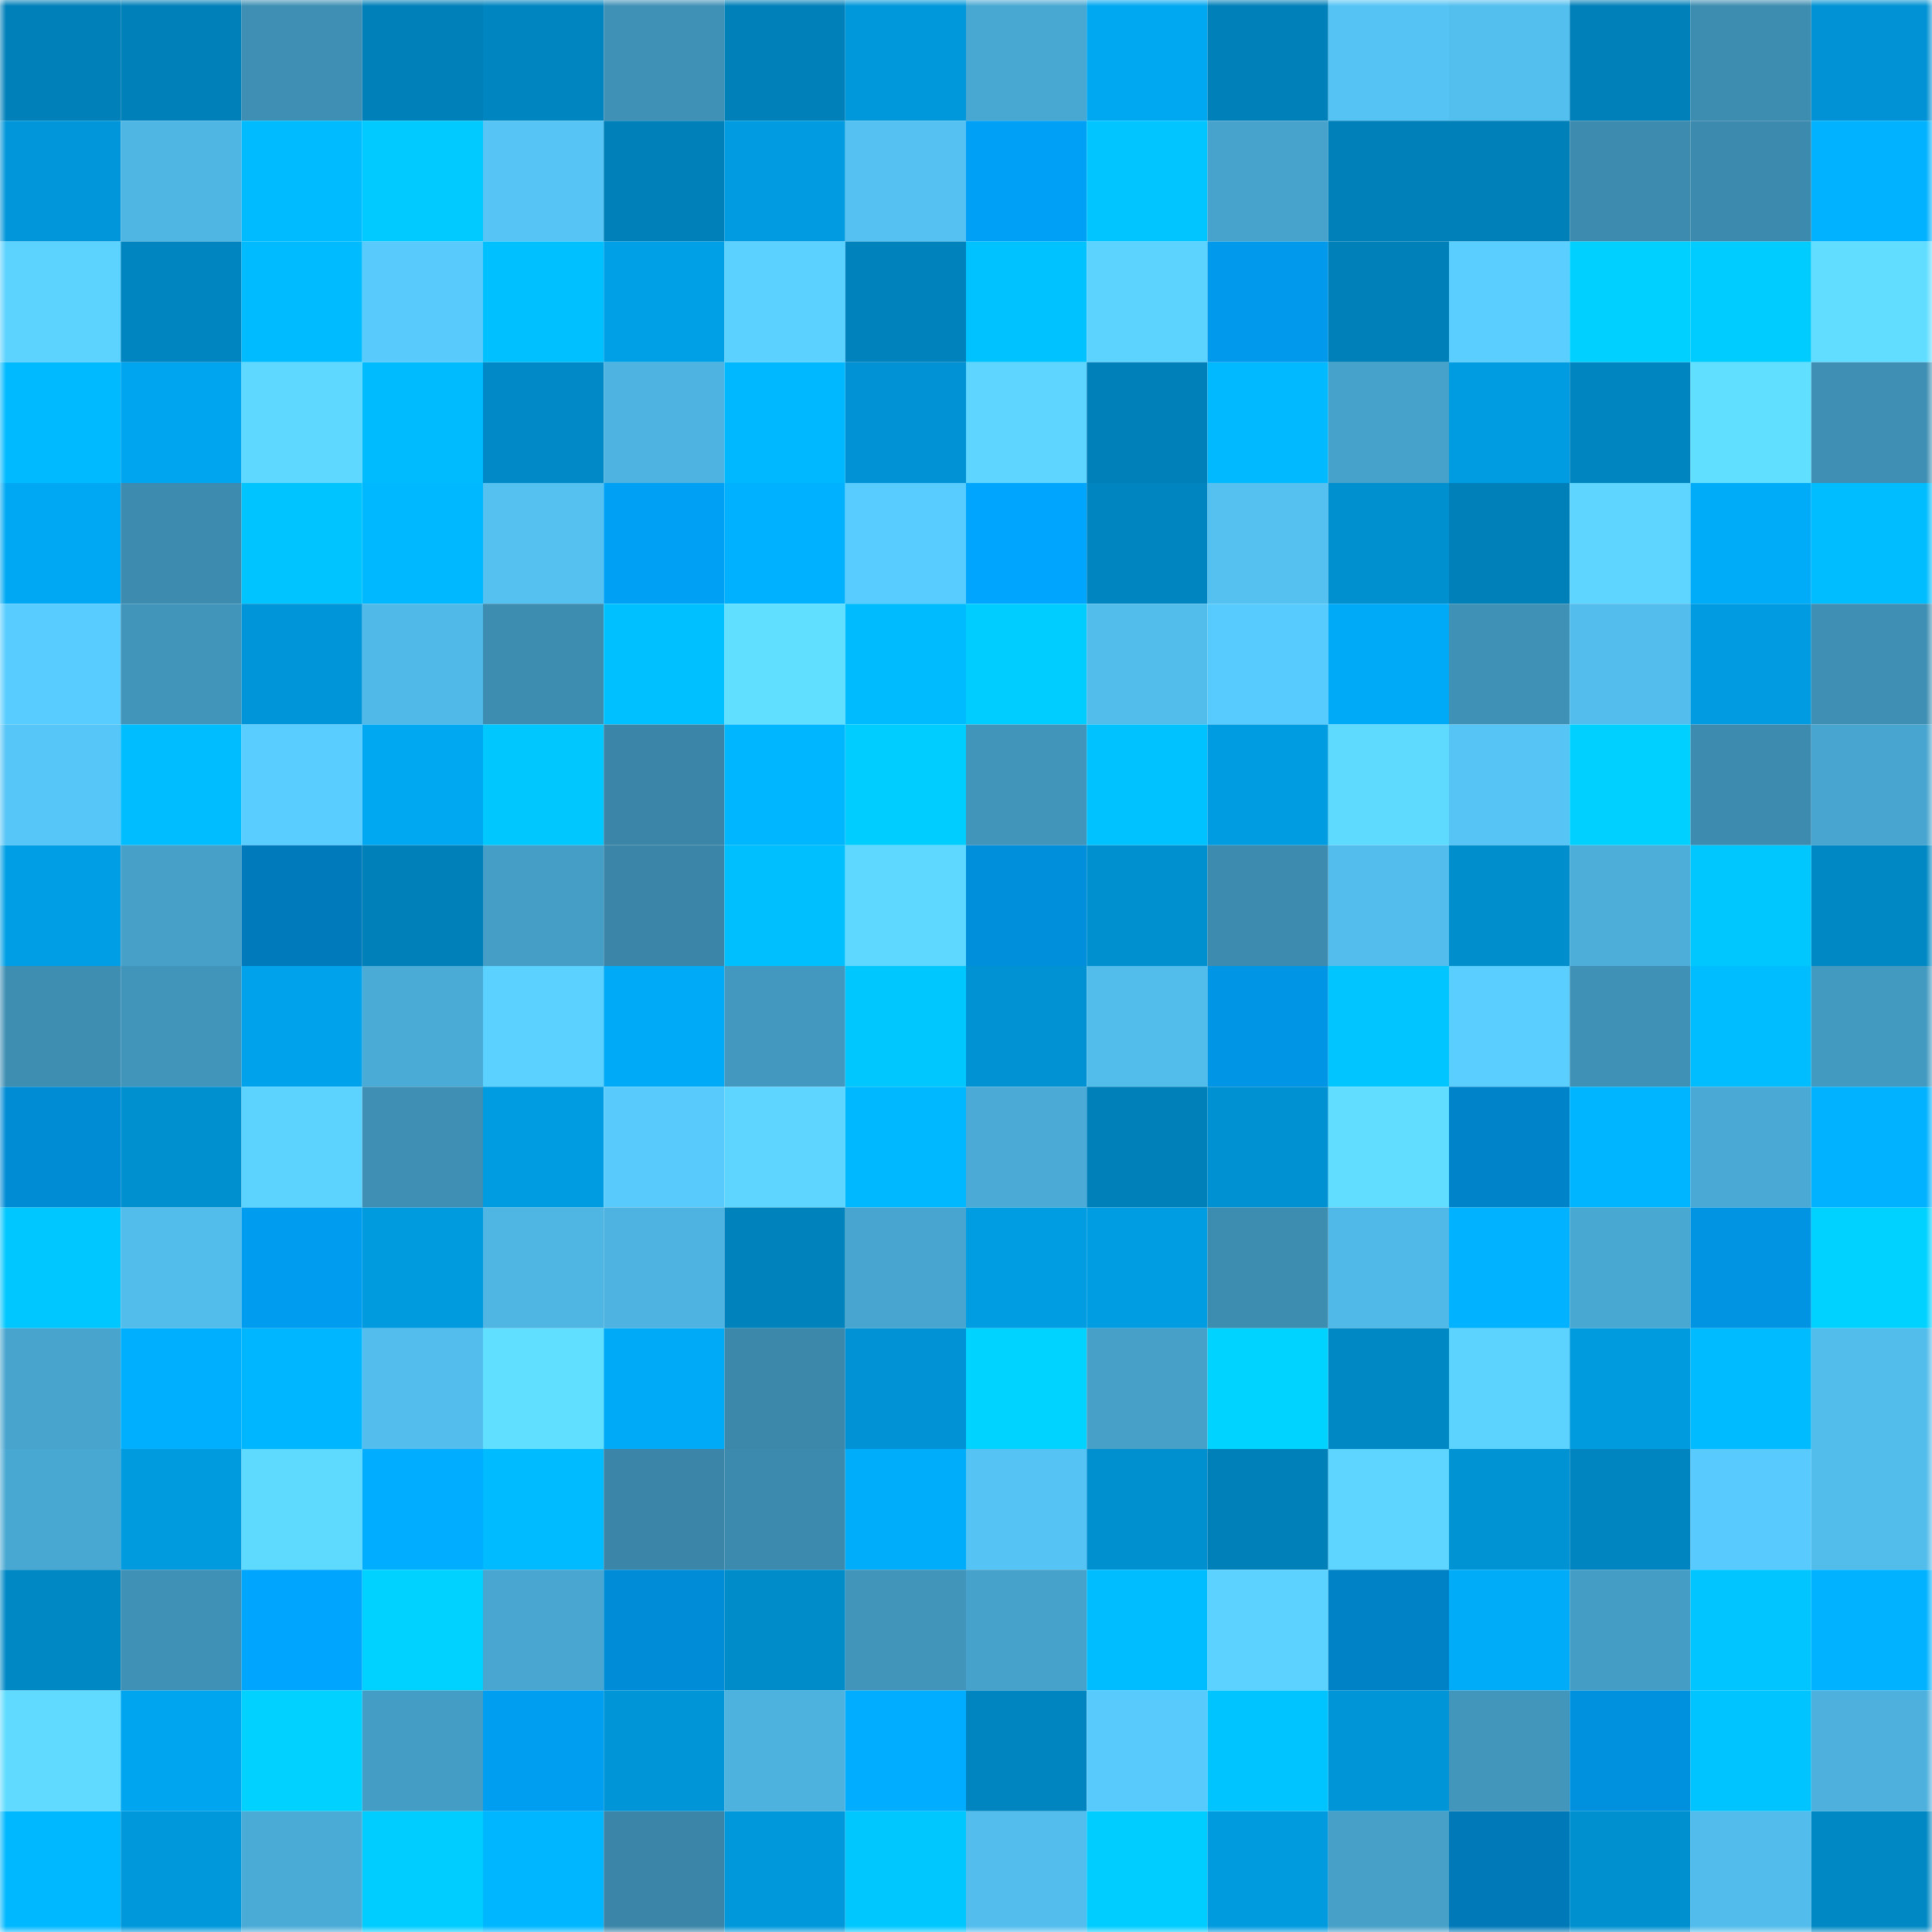 <svg viewBox="0 0 160 160" fill="none" role="img" xmlns="http://www.w3.org/2000/svg" width="240" height="240" name="ens%2C45796.eth"><mask id="2117089436" mask-type="alpha" maskUnits="userSpaceOnUse" x="0" y="0" width="160" height="160"><rect width="160" height="160" fill="#FFFFFF"></rect></mask><g mask="url(#2117089436)"><rect x="0" y="0" width="10" height="10" fill="#0080b9"></rect><rect x="10" y="0" width="10" height="10" fill="#0080b9"></rect><rect x="20" y="0" width="10" height="10" fill="#3e8fb3"></rect><rect x="30" y="0" width="10" height="10" fill="#0080b9"></rect><rect x="40" y="0" width="10" height="10" fill="#0085c0"></rect><rect x="50" y="0" width="10" height="10" fill="#3f91b6"></rect><rect x="60" y="0" width="10" height="10" fill="#0080b9"></rect><rect x="70" y="0" width="10" height="10" fill="#0098db"></rect><rect x="80" y="0" width="10" height="10" fill="#49a8d2"></rect><rect x="90" y="0" width="10" height="10" fill="#00a8f2"></rect><rect x="100" y="0" width="10" height="10" fill="#0080b9"></rect><rect x="110" y="0" width="10" height="10" fill="#55c4f5"></rect><rect x="120" y="0" width="10" height="10" fill="#53bfef"></rect><rect x="130" y="0" width="10" height="10" fill="#0080b9"></rect><rect x="140" y="0" width="10" height="10" fill="#3d8db0"></rect><rect x="150" y="0" width="10" height="10" fill="#0092d4"></rect><rect x="0" y="10" width="10" height="10" fill="#0096d9"></rect><rect x="10" y="10" width="10" height="10" fill="#4fb6e4"></rect><rect x="20" y="10" width="10" height="10" fill="#00bbff"></rect><rect x="30" y="10" width="10" height="10" fill="#00caff"></rect><rect x="40" y="10" width="10" height="10" fill="#56c5f6"></rect><rect x="50" y="10" width="10" height="10" fill="#0080b9"></rect><rect x="60" y="10" width="10" height="10" fill="#009be0"></rect><rect x="70" y="10" width="10" height="10" fill="#54c1f2"></rect><rect x="80" y="10" width="10" height="10" fill="#00a0f6"></rect><rect x="90" y="10" width="10" height="10" fill="#00c5ff"></rect><rect x="100" y="10" width="10" height="10" fill="#47a3cc"></rect><rect x="110" y="10" width="10" height="10" fill="#0080b9"></rect><rect x="120" y="10" width="10" height="10" fill="#0080b9"></rect><rect x="130" y="10" width="10" height="10" fill="#3d8caf"></rect><rect x="140" y="10" width="10" height="10" fill="#3c8aad"></rect><rect x="150" y="10" width="10" height="10" fill="#00b2ff"></rect><rect x="0" y="20" width="10" height="10" fill="#5cd2ff"></rect><rect x="10" y="20" width="10" height="10" fill="#0085c0"></rect><rect x="20" y="20" width="10" height="10" fill="#00bbff"></rect><rect x="30" y="20" width="10" height="10" fill="#58cafc"></rect><rect x="40" y="20" width="10" height="10" fill="#00c0ff"></rect><rect x="50" y="20" width="10" height="10" fill="#00a0e7"></rect><rect x="60" y="20" width="10" height="10" fill="#5bd1ff"></rect><rect x="70" y="20" width="10" height="10" fill="#0082bc"></rect><rect x="80" y="20" width="10" height="10" fill="#00c2ff"></rect><rect x="90" y="20" width="10" height="10" fill="#5cd2ff"></rect><rect x="100" y="20" width="10" height="10" fill="#0099eb"></rect><rect x="110" y="20" width="10" height="10" fill="#0080b9"></rect><rect x="120" y="20" width="10" height="10" fill="#5acfff"></rect><rect x="130" y="20" width="10" height="10" fill="#00d0ff"></rect><rect x="140" y="20" width="10" height="10" fill="#00ccff"></rect><rect x="150" y="20" width="10" height="10" fill="#60ddff"></rect><rect x="0" y="30" width="10" height="10" fill="#00baff"></rect><rect x="10" y="30" width="10" height="10" fill="#00a5ef"></rect><rect x="20" y="30" width="10" height="10" fill="#5ed8ff"></rect><rect x="30" y="30" width="10" height="10" fill="#00bcff"></rect><rect x="40" y="30" width="10" height="10" fill="#0089c6"></rect><rect x="50" y="30" width="10" height="10" fill="#4eb3e0"></rect><rect x="60" y="30" width="10" height="10" fill="#00b8ff"></rect><rect x="70" y="30" width="10" height="10" fill="#0092d4"></rect><rect x="80" y="30" width="10" height="10" fill="#5dd5ff"></rect><rect x="90" y="30" width="10" height="10" fill="#0080b9"></rect><rect x="100" y="30" width="10" height="10" fill="#00b9ff"></rect><rect x="110" y="30" width="10" height="10" fill="#47a2cb"></rect><rect x="120" y="30" width="10" height="10" fill="#009ce1"></rect><rect x="130" y="30" width="10" height="10" fill="#0085c0"></rect><rect x="140" y="30" width="10" height="10" fill="#61dfff"></rect><rect x="150" y="30" width="10" height="10" fill="#3e8fb3"></rect><rect x="0" y="40" width="10" height="10" fill="#00a8f3"></rect><rect x="10" y="40" width="10" height="10" fill="#3d8caf"></rect><rect x="20" y="40" width="10" height="10" fill="#00c4ff"></rect><rect x="30" y="40" width="10" height="10" fill="#00b8ff"></rect><rect x="40" y="40" width="10" height="10" fill="#54c1f1"></rect><rect x="50" y="40" width="10" height="10" fill="#00a0f5"></rect><rect x="60" y="40" width="10" height="10" fill="#00b1ff"></rect><rect x="70" y="40" width="10" height="10" fill="#59ccff"></rect><rect x="80" y="40" width="10" height="10" fill="#00a5fd"></rect><rect x="90" y="40" width="10" height="10" fill="#0085c0"></rect><rect x="100" y="40" width="10" height="10" fill="#54c1f1"></rect><rect x="110" y="40" width="10" height="10" fill="#0090d0"></rect><rect x="120" y="40" width="10" height="10" fill="#0080b9"></rect><rect x="130" y="40" width="10" height="10" fill="#5dd5ff"></rect><rect x="140" y="40" width="10" height="10" fill="#00acf8"></rect><rect x="150" y="40" width="10" height="10" fill="#00bdff"></rect><rect x="0" y="50" width="10" height="10" fill="#59ccff"></rect><rect x="10" y="50" width="10" height="10" fill="#4194ba"></rect><rect x="20" y="50" width="10" height="10" fill="#0095d8"></rect><rect x="30" y="50" width="10" height="10" fill="#51b9e7"></rect><rect x="40" y="50" width="10" height="10" fill="#3d8db0"></rect><rect x="50" y="50" width="10" height="10" fill="#00c0ff"></rect><rect x="60" y="50" width="10" height="10" fill="#61dfff"></rect><rect x="70" y="50" width="10" height="10" fill="#00bcff"></rect><rect x="80" y="50" width="10" height="10" fill="#00cdff"></rect><rect x="90" y="50" width="10" height="10" fill="#52bceb"></rect><rect x="100" y="50" width="10" height="10" fill="#58cbfe"></rect><rect x="110" y="50" width="10" height="10" fill="#00aaf6"></rect><rect x="120" y="50" width="10" height="10" fill="#3f91b5"></rect><rect x="130" y="50" width="10" height="10" fill="#53beee"></rect><rect x="140" y="50" width="10" height="10" fill="#009be1"></rect><rect x="150" y="50" width="10" height="10" fill="#3e8fb3"></rect><rect x="0" y="60" width="10" height="10" fill="#56c5f7"></rect><rect x="10" y="60" width="10" height="10" fill="#00bdff"></rect><rect x="20" y="60" width="10" height="10" fill="#59cdff"></rect><rect x="30" y="60" width="10" height="10" fill="#00a8f2"></rect><rect x="40" y="60" width="10" height="10" fill="#00c8ff"></rect><rect x="50" y="60" width="10" height="10" fill="#3b86a8"></rect><rect x="60" y="60" width="10" height="10" fill="#00b6ff"></rect><rect x="70" y="60" width="10" height="10" fill="#00cdff"></rect><rect x="80" y="60" width="10" height="10" fill="#4194ba"></rect><rect x="90" y="60" width="10" height="10" fill="#00c2ff"></rect><rect x="100" y="60" width="10" height="10" fill="#009ce2"></rect><rect x="110" y="60" width="10" height="10" fill="#5fdaff"></rect><rect x="120" y="60" width="10" height="10" fill="#56c5f6"></rect><rect x="130" y="60" width="10" height="10" fill="#00d0ff"></rect><rect x="140" y="60" width="10" height="10" fill="#3d8caf"></rect><rect x="150" y="60" width="10" height="10" fill="#48a5cf"></rect><rect x="0" y="70" width="10" height="10" fill="#009ee5"></rect><rect x="10" y="70" width="10" height="10" fill="#46a0c8"></rect><rect x="20" y="70" width="10" height="10" fill="#007aba"></rect><rect x="30" y="70" width="10" height="10" fill="#0080b9"></rect><rect x="40" y="70" width="10" height="10" fill="#459ec6"></rect><rect x="50" y="70" width="10" height="10" fill="#3b86a8"></rect><rect x="60" y="70" width="10" height="10" fill="#00bfff"></rect><rect x="70" y="70" width="10" height="10" fill="#5ed8ff"></rect><rect x="80" y="70" width="10" height="10" fill="#008fdb"></rect><rect x="90" y="70" width="10" height="10" fill="#0090d0"></rect><rect x="100" y="70" width="10" height="10" fill="#3d8caf"></rect><rect x="110" y="70" width="10" height="10" fill="#53beee"></rect><rect x="120" y="70" width="10" height="10" fill="#008ecd"></rect><rect x="130" y="70" width="10" height="10" fill="#4caed9"></rect><rect x="140" y="70" width="10" height="10" fill="#00c8ff"></rect><rect x="150" y="70" width="10" height="10" fill="#0088c4"></rect><rect x="0" y="80" width="10" height="10" fill="#3e8eb2"></rect><rect x="10" y="80" width="10" height="10" fill="#4194ba"></rect><rect x="20" y="80" width="10" height="10" fill="#00a2eb"></rect><rect x="30" y="80" width="10" height="10" fill="#4aabd6"></rect><rect x="40" y="80" width="10" height="10" fill="#5bd1ff"></rect><rect x="50" y="80" width="10" height="10" fill="#00aaf6"></rect><rect x="60" y="80" width="10" height="10" fill="#4298be"></rect><rect x="70" y="80" width="10" height="10" fill="#00c8ff"></rect><rect x="80" y="80" width="10" height="10" fill="#0092d3"></rect><rect x="90" y="80" width="10" height="10" fill="#52bceb"></rect><rect x="100" y="80" width="10" height="10" fill="#0096e5"></rect><rect x="110" y="80" width="10" height="10" fill="#00c5ff"></rect><rect x="120" y="80" width="10" height="10" fill="#5acfff"></rect><rect x="130" y="80" width="10" height="10" fill="#3f91b6"></rect><rect x="140" y="80" width="10" height="10" fill="#00bdff"></rect><rect x="150" y="80" width="10" height="10" fill="#439ac1"></rect><rect x="0" y="90" width="10" height="10" fill="#008bd5"></rect><rect x="10" y="90" width="10" height="10" fill="#0090d0"></rect><rect x="20" y="90" width="10" height="10" fill="#5cd3ff"></rect><rect x="30" y="90" width="10" height="10" fill="#3e8fb3"></rect><rect x="40" y="90" width="10" height="10" fill="#009ce2"></rect><rect x="50" y="90" width="10" height="10" fill="#58cafc"></rect><rect x="60" y="90" width="10" height="10" fill="#5dd5ff"></rect><rect x="70" y="90" width="10" height="10" fill="#00b8ff"></rect><rect x="80" y="90" width="10" height="10" fill="#4babd6"></rect><rect x="90" y="90" width="10" height="10" fill="#0080b9"></rect><rect x="100" y="90" width="10" height="10" fill="#0091d2"></rect><rect x="110" y="90" width="10" height="10" fill="#60ddff"></rect><rect x="120" y="90" width="10" height="10" fill="#0083c8"></rect><rect x="130" y="90" width="10" height="10" fill="#00b5ff"></rect><rect x="140" y="90" width="10" height="10" fill="#4aaad5"></rect><rect x="150" y="90" width="10" height="10" fill="#00b2ff"></rect><rect x="0" y="100" width="10" height="10" fill="#00c7ff"></rect><rect x="10" y="100" width="10" height="10" fill="#52bceb"></rect><rect x="20" y="100" width="10" height="10" fill="#009cef"></rect><rect x="30" y="100" width="10" height="10" fill="#009adf"></rect><rect x="40" y="100" width="10" height="10" fill="#4fb5e2"></rect><rect x="50" y="100" width="10" height="10" fill="#4eb3e0"></rect><rect x="60" y="100" width="10" height="10" fill="#0083bd"></rect><rect x="70" y="100" width="10" height="10" fill="#48a5cf"></rect><rect x="80" y="100" width="10" height="10" fill="#009de3"></rect><rect x="90" y="100" width="10" height="10" fill="#009de3"></rect><rect x="100" y="100" width="10" height="10" fill="#3d8db0"></rect><rect x="110" y="100" width="10" height="10" fill="#51b9e7"></rect><rect x="120" y="100" width="10" height="10" fill="#00b2ff"></rect><rect x="130" y="100" width="10" height="10" fill="#49a8d2"></rect><rect x="140" y="100" width="10" height="10" fill="#0094e3"></rect><rect x="150" y="100" width="10" height="10" fill="#00d2ff"></rect><rect x="0" y="110" width="10" height="10" fill="#48a4cd"></rect><rect x="10" y="110" width="10" height="10" fill="#00affe"></rect><rect x="20" y="110" width="10" height="10" fill="#00b7ff"></rect><rect x="30" y="110" width="10" height="10" fill="#53beee"></rect><rect x="40" y="110" width="10" height="10" fill="#61dfff"></rect><rect x="50" y="110" width="10" height="10" fill="#00aaf6"></rect><rect x="60" y="110" width="10" height="10" fill="#3b88ab"></rect><rect x="70" y="110" width="10" height="10" fill="#0092d4"></rect><rect x="80" y="110" width="10" height="10" fill="#00d3ff"></rect><rect x="90" y="110" width="10" height="10" fill="#46a0c8"></rect><rect x="100" y="110" width="10" height="10" fill="#00d3ff"></rect><rect x="110" y="110" width="10" height="10" fill="#0088c4"></rect><rect x="120" y="110" width="10" height="10" fill="#5cd3ff"></rect><rect x="130" y="110" width="10" height="10" fill="#009adf"></rect><rect x="140" y="110" width="10" height="10" fill="#00bbff"></rect><rect x="150" y="110" width="10" height="10" fill="#52bceb"></rect><rect x="0" y="120" width="10" height="10" fill="#49a8d2"></rect><rect x="10" y="120" width="10" height="10" fill="#009adf"></rect><rect x="20" y="120" width="10" height="10" fill="#5fdaff"></rect><rect x="30" y="120" width="10" height="10" fill="#00adff"></rect><rect x="40" y="120" width="10" height="10" fill="#00bbff"></rect><rect x="50" y="120" width="10" height="10" fill="#3b86a8"></rect><rect x="60" y="120" width="10" height="10" fill="#3c8aad"></rect><rect x="70" y="120" width="10" height="10" fill="#00adfa"></rect><rect x="80" y="120" width="10" height="10" fill="#55c4f5"></rect><rect x="90" y="120" width="10" height="10" fill="#0090d0"></rect><rect x="100" y="120" width="10" height="10" fill="#0080b9"></rect><rect x="110" y="120" width="10" height="10" fill="#5dd5ff"></rect><rect x="120" y="120" width="10" height="10" fill="#0093d4"></rect><rect x="130" y="120" width="10" height="10" fill="#0085c0"></rect><rect x="140" y="120" width="10" height="10" fill="#58cafd"></rect><rect x="150" y="120" width="10" height="10" fill="#52bceb"></rect><rect x="0" y="130" width="10" height="10" fill="#0088c5"></rect><rect x="10" y="130" width="10" height="10" fill="#3f91b6"></rect><rect x="20" y="130" width="10" height="10" fill="#00a6fe"></rect><rect x="30" y="130" width="10" height="10" fill="#00d2ff"></rect><rect x="40" y="130" width="10" height="10" fill="#48a6d0"></rect><rect x="50" y="130" width="10" height="10" fill="#008cd6"></rect><rect x="60" y="130" width="10" height="10" fill="#008bc9"></rect><rect x="70" y="130" width="10" height="10" fill="#4194ba"></rect><rect x="80" y="130" width="10" height="10" fill="#47a2cb"></rect><rect x="90" y="130" width="10" height="10" fill="#00bdff"></rect><rect x="100" y="130" width="10" height="10" fill="#5bd2ff"></rect><rect x="110" y="130" width="10" height="10" fill="#0082c7"></rect><rect x="120" y="130" width="10" height="10" fill="#00abf7"></rect><rect x="130" y="130" width="10" height="10" fill="#449dc4"></rect><rect x="140" y="130" width="10" height="10" fill="#00c5ff"></rect><rect x="150" y="130" width="10" height="10" fill="#00b2ff"></rect><rect x="0" y="140" width="10" height="10" fill="#60dbff"></rect><rect x="10" y="140" width="10" height="10" fill="#00a5ef"></rect><rect x="20" y="140" width="10" height="10" fill="#00d1ff"></rect><rect x="30" y="140" width="10" height="10" fill="#449dc4"></rect><rect x="40" y="140" width="10" height="10" fill="#009ef1"></rect><rect x="50" y="140" width="10" height="10" fill="#0095d7"></rect><rect x="60" y="140" width="10" height="10" fill="#4eb2df"></rect><rect x="70" y="140" width="10" height="10" fill="#00adff"></rect><rect x="80" y="140" width="10" height="10" fill="#0085c0"></rect><rect x="90" y="140" width="10" height="10" fill="#58cafc"></rect><rect x="100" y="140" width="10" height="10" fill="#00c4ff"></rect><rect x="110" y="140" width="10" height="10" fill="#0095d7"></rect><rect x="120" y="140" width="10" height="10" fill="#4296bc"></rect><rect x="130" y="140" width="10" height="10" fill="#0091de"></rect><rect x="140" y="140" width="10" height="10" fill="#00c4ff"></rect><rect x="150" y="140" width="10" height="10" fill="#4db0dd"></rect><rect x="0" y="150" width="10" height="10" fill="#00b8ff"></rect><rect x="10" y="150" width="10" height="10" fill="#0098db"></rect><rect x="20" y="150" width="10" height="10" fill="#4babd7"></rect><rect x="30" y="150" width="10" height="10" fill="#00cdff"></rect><rect x="40" y="150" width="10" height="10" fill="#00b7ff"></rect><rect x="50" y="150" width="10" height="10" fill="#3b86a8"></rect><rect x="60" y="150" width="10" height="10" fill="#0098db"></rect><rect x="70" y="150" width="10" height="10" fill="#00c8ff"></rect><rect x="80" y="150" width="10" height="10" fill="#53beee"></rect><rect x="90" y="150" width="10" height="10" fill="#00cdff"></rect><rect x="100" y="150" width="10" height="10" fill="#009adf"></rect><rect x="110" y="150" width="10" height="10" fill="#46a0c8"></rect><rect x="120" y="150" width="10" height="10" fill="#0079b9"></rect><rect x="130" y="150" width="10" height="10" fill="#0090d0"></rect><rect x="140" y="150" width="10" height="10" fill="#52bdec"></rect><rect x="150" y="150" width="10" height="10" fill="#0088c4"></rect></g></svg>